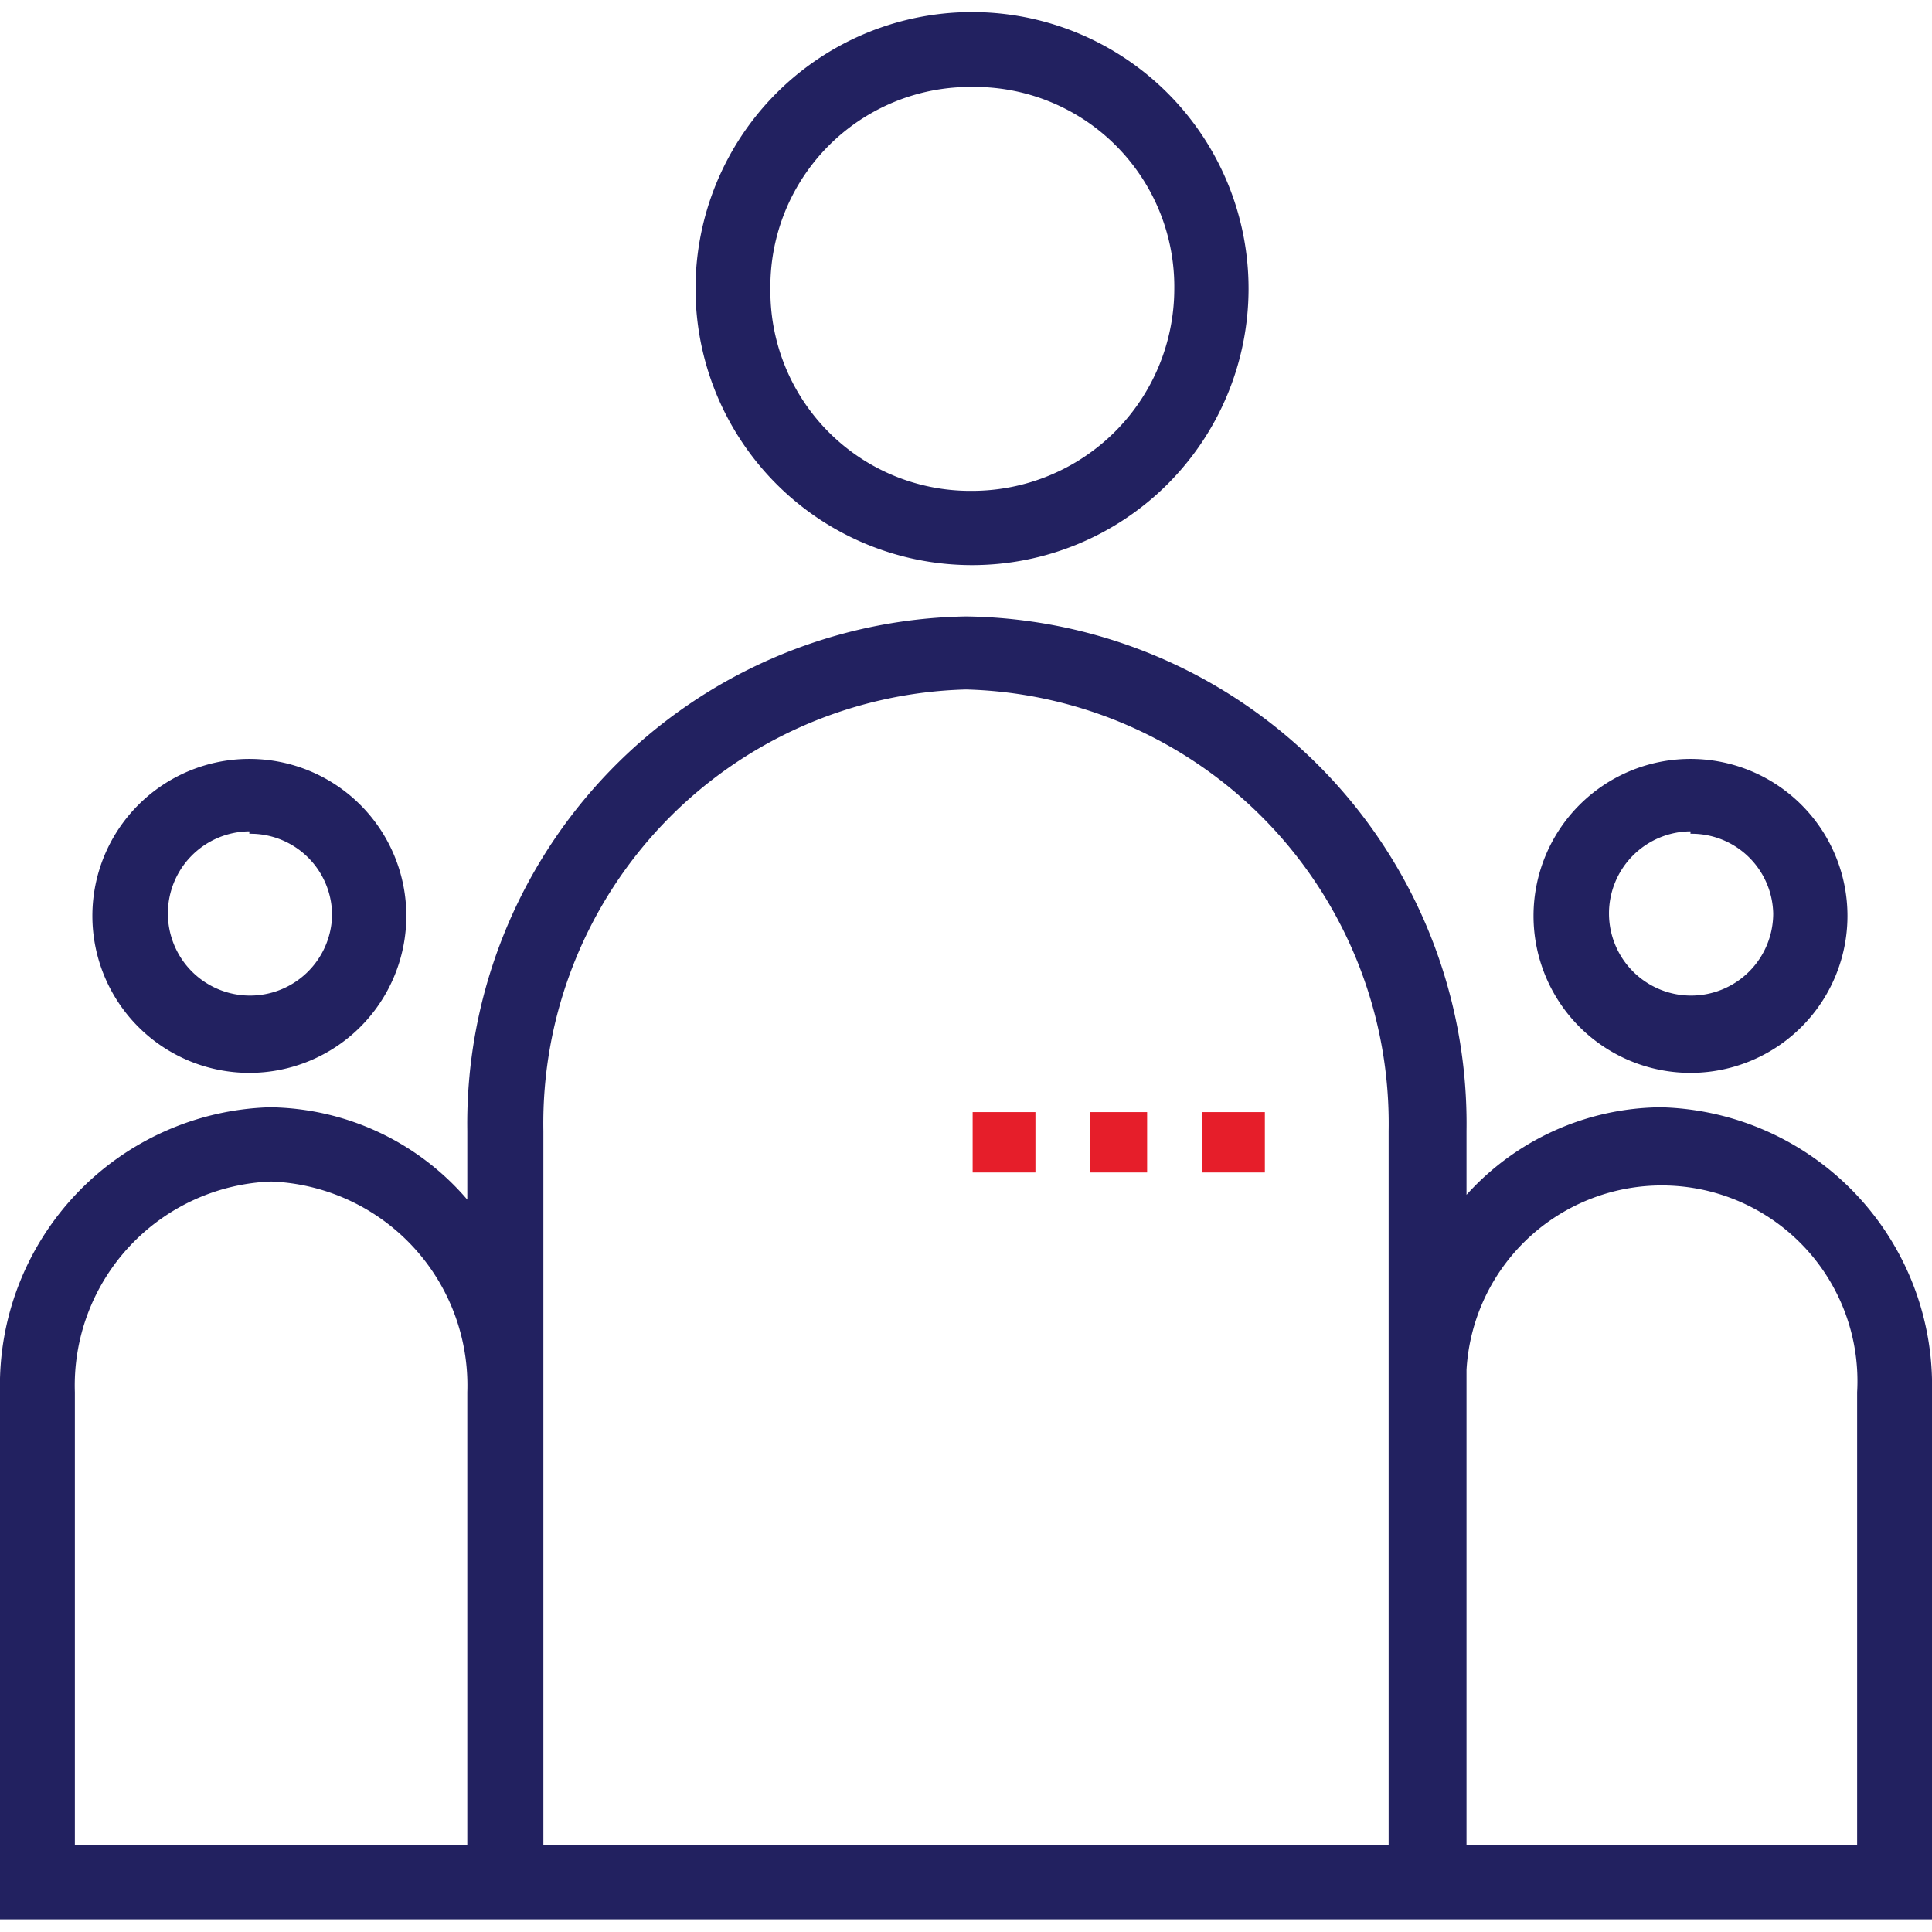 <svg id="Layer_1" data-name="Layer 1" xmlns="http://www.w3.org/2000/svg" viewBox="0 0 32 32"><defs><style>.cls-1{fill:#222160;}.cls-2{fill:#e61e2a;}</style></defs><title>Icon_Family</title><path class="cls-1" d="M28,17.77a2.6,2.6,0,1,1,2.6-2.6A2.6,2.6,0,0,1,28,17.77Zm0-4a1.36,1.36,0,1,0,1.37,1.36A1.35,1.35,0,0,0,28,13.81Z"/><path class="cls-1" d="M4.13,17.77a2.6,2.6,0,1,1,2.6-2.6A2.6,2.6,0,0,1,4.13,17.77Zm0-4A1.36,1.36,0,1,0,5.5,15.17,1.35,1.35,0,0,0,4.13,13.81Z"/><path class="cls-1" d="M16.1,9.36a4.58,4.58,0,1,1,4.58-4.57A4.58,4.58,0,0,1,16.1,9.36Zm0-7.92a3.31,3.31,0,0,0-3.34,3.35A3.31,3.31,0,0,0,16.1,8.13a3.35,3.35,0,0,0,3.35-3.34A3.31,3.31,0,0,0,16.1,1.44Z"/><path class="cls-1" d="M27.51,18.34a4.38,4.38,0,0,0-3.22,1.45V18.73A8.4,8.4,0,0,0,16,10.21a8.4,8.4,0,0,0-8.26,8.52v1.14a4.37,4.37,0,0,0-3.28-1.53A4.61,4.61,0,0,0,0,23.06v8.73H32V23.06A4.61,4.61,0,0,0,27.51,18.34ZM16,11.42a7.19,7.19,0,0,1,7,7.31V30.56H9V18.73A7.19,7.19,0,0,1,16,11.42ZM1.24,23.06a3.38,3.38,0,0,1,3.25-3.49,3.38,3.38,0,0,1,3.25,3.49l0,7.5H1.24Zm29.52,7.5H24.29V22.69a3.24,3.24,0,1,1,6.47.37Z"/><rect class="cls-2" x="18.05" y="18.42" width="0.95" height="1"/><rect class="cls-2" x="16.11" y="18.42" width="1.04" height="1"/><rect class="cls-2" x="19.91" y="18.42" width="1.04" height="1"/></svg>